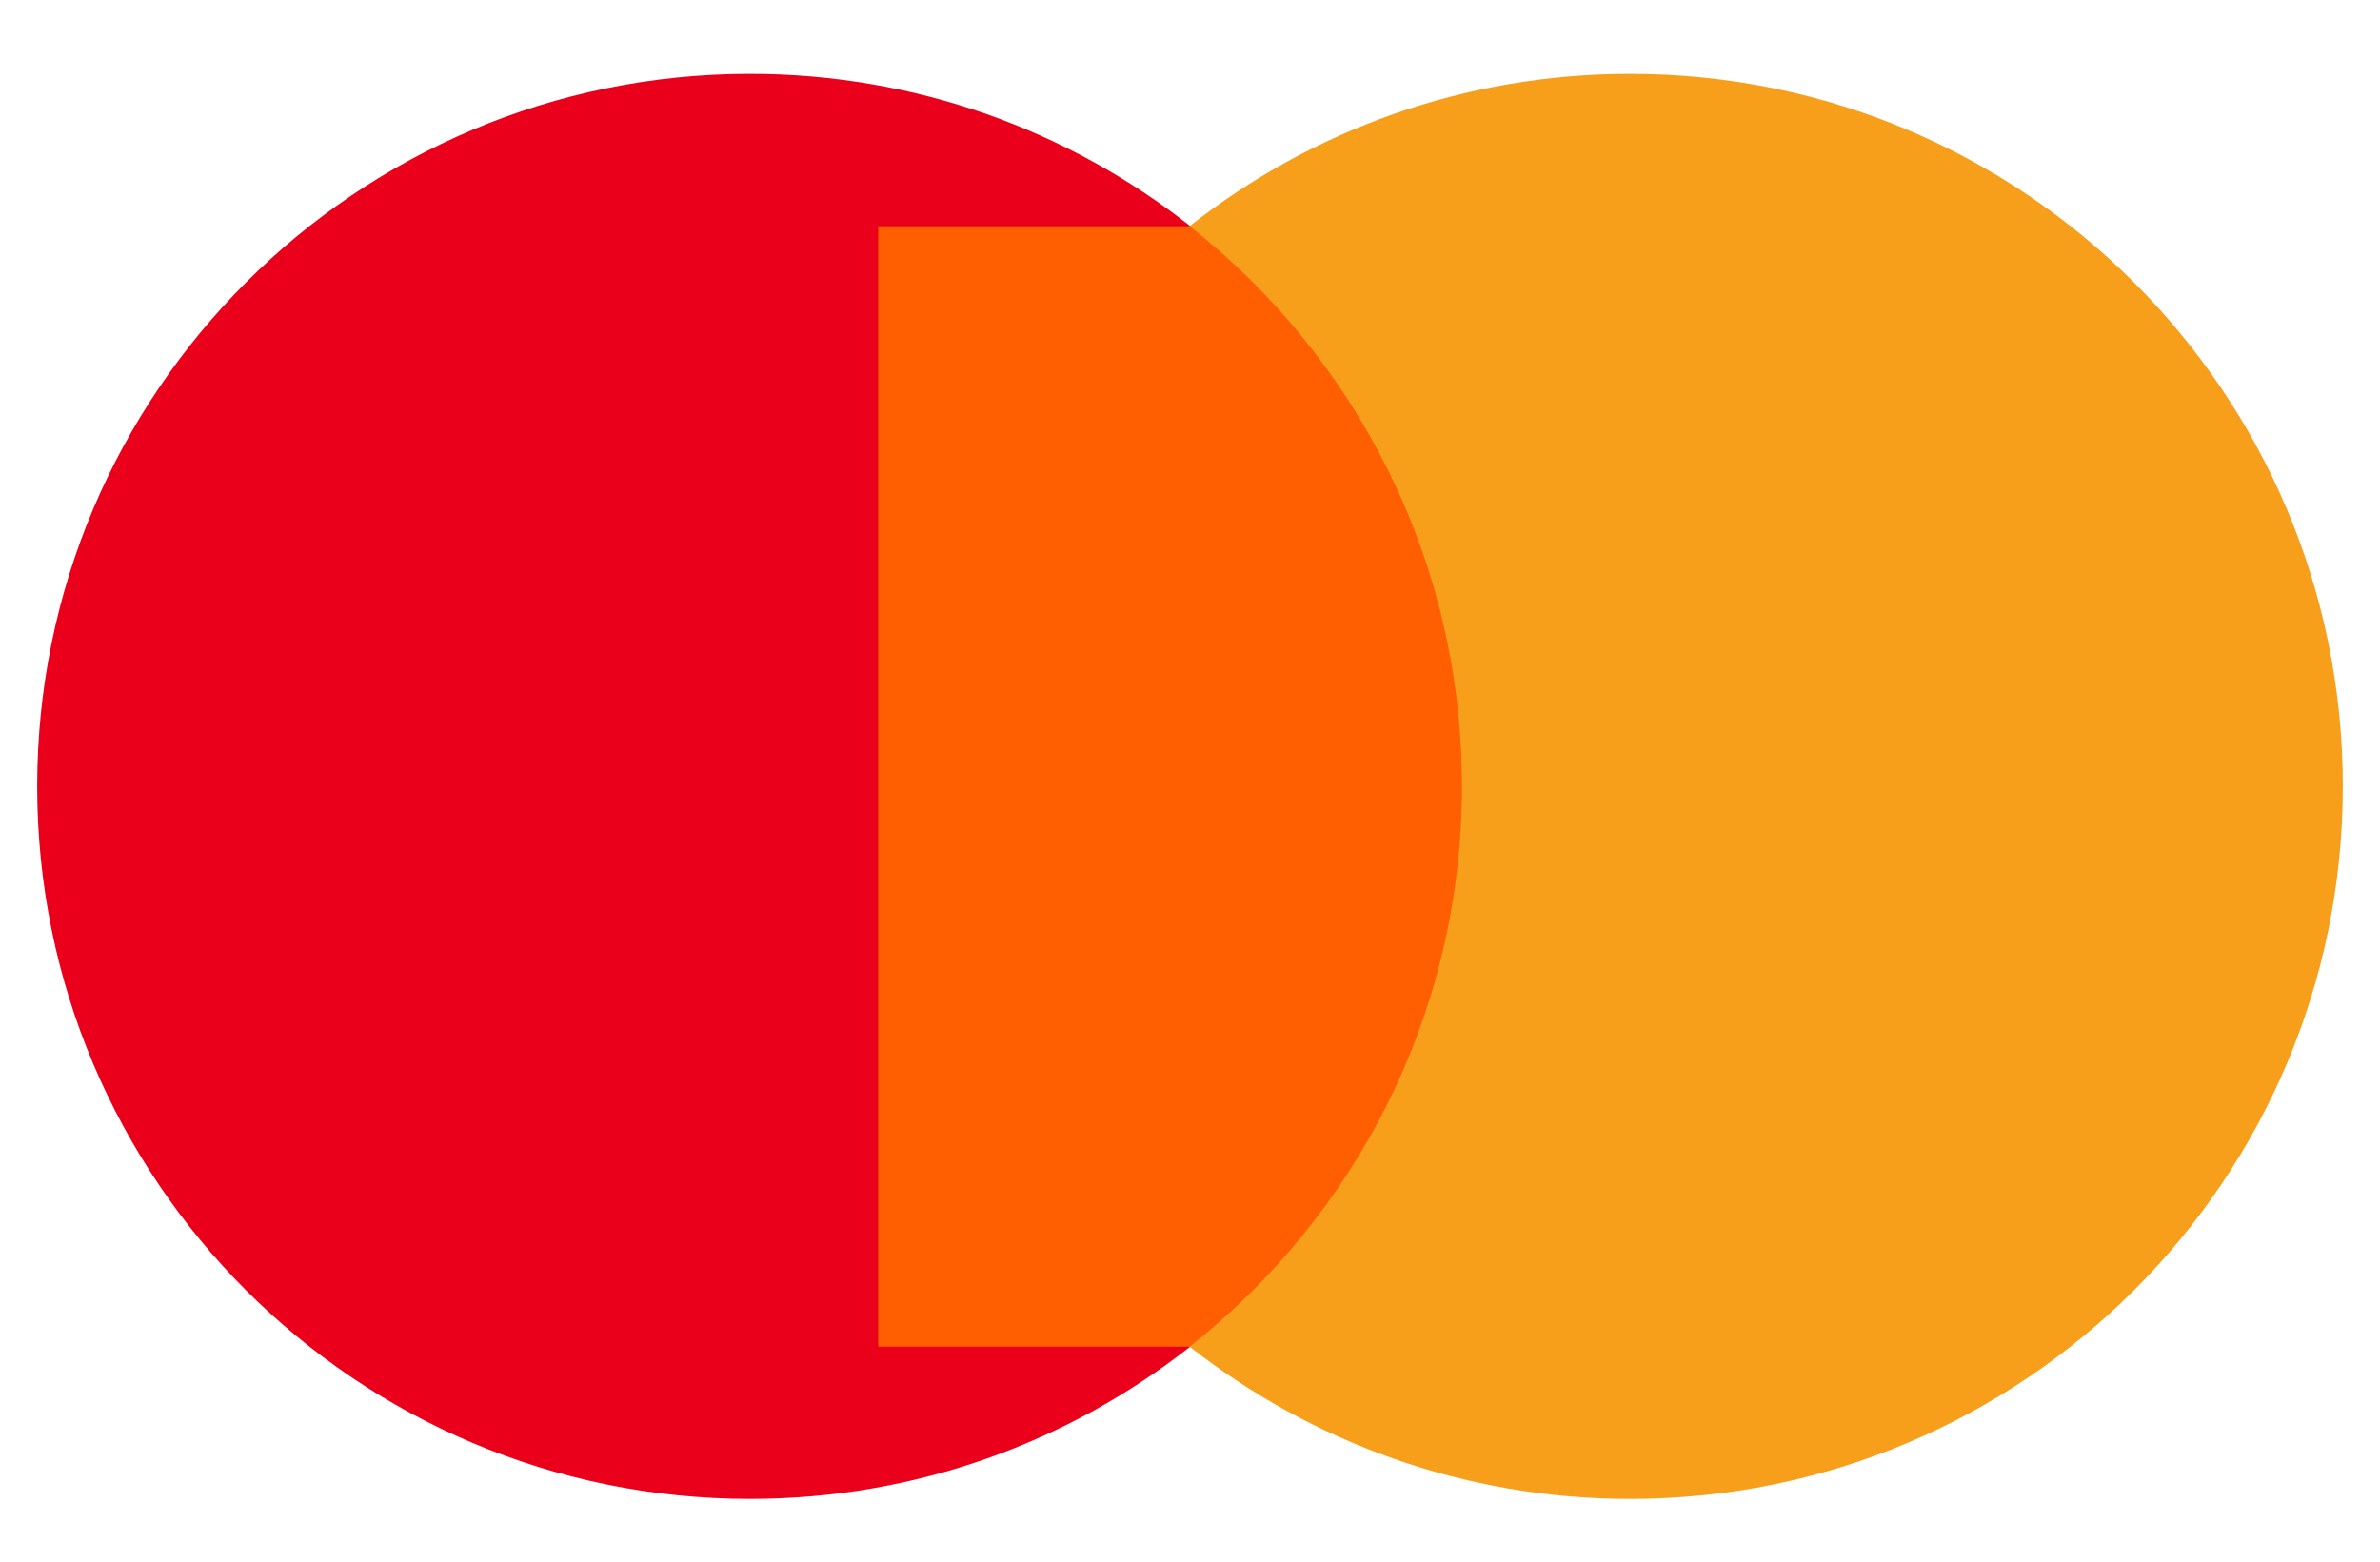 <svg width="32" height="21" viewBox="0 0 32 21" fill="none" xmlns="http://www.w3.org/2000/svg">
<path d="M12.344 10.575C12.344 7.518 13.775 4.796 16.004 3.041C14.374 1.758 12.318 0.993 10.082 0.993C4.79 0.993 0.5 5.282 0.5 10.575C0.5 15.866 4.79 20.156 10.082 20.156C12.318 20.156 14.374 19.39 16.004 18.108C13.775 16.353 12.344 13.631 12.344 10.575Z" fill="#EB001B"/>
<path d="M20.192 18.109H11.807V3.043H20.192V18.109Z" fill="#FF5F00"/>
<path d="M31.5 10.575C31.5 15.866 27.21 20.156 21.918 20.156C19.683 20.156 17.626 19.39 15.995 18.108C18.224 16.353 19.656 13.631 19.656 10.575C19.656 7.518 18.224 4.796 15.995 3.041C17.626 1.758 19.683 0.993 21.918 0.993C27.21 0.993 31.5 5.282 31.5 10.575Z" fill="#F79E1B"/>
</svg>
